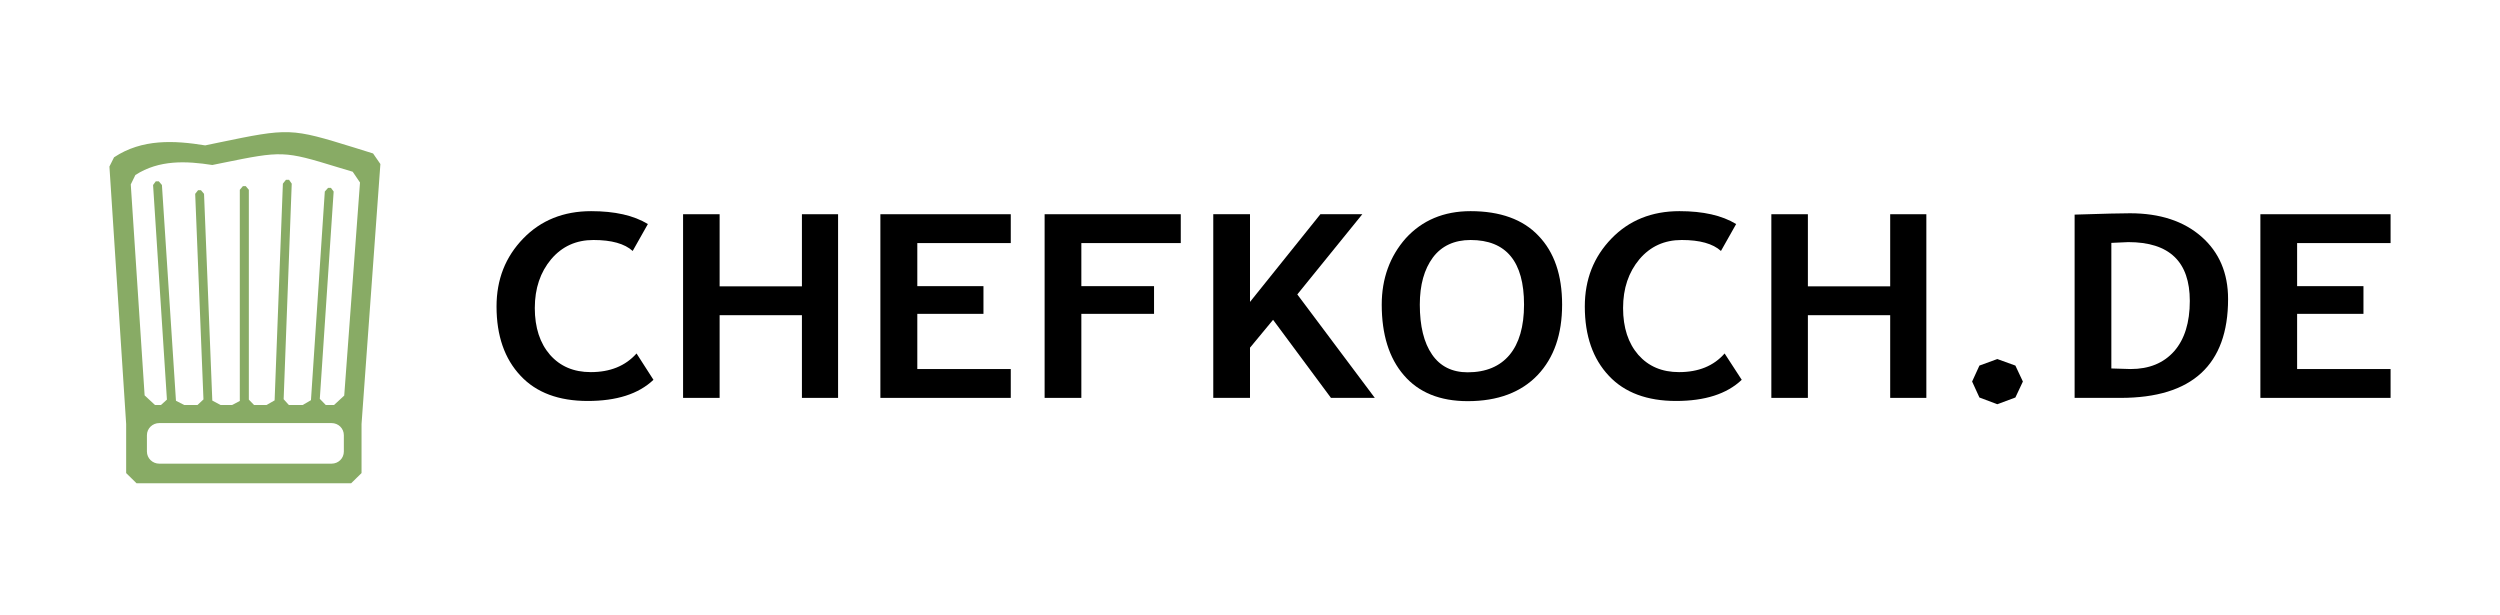 <?xml version="1.0" encoding="utf-8"?>
<!-- Generator: Adobe Illustrator 21.1.0, SVG Export Plug-In . SVG Version: 6.00 Build 0)  -->
<svg version="1.1" id="Ebene_1" xmlns="http://www.w3.org/2000/svg" xmlns:xlink="http://www.w3.org/1999/xlink" x="0px" y="0px"
	 viewBox="0 0 130 32" style="enable-background:new 0 0 130 32;" xml:space="preserve">
<style type="text/css">
	.st0{fill:#88AB65;}
</style>
<g id="Ebene_1_1_">
	<g>
		<g id="g2834" transform="translate(52.22,36.892)">
			<g id="XMLID_1_">
				<g>
					<polygon points="67.23,-22.012 70.68,-22.012 70.68,-20.572 67.23,-20.572 
						67.23,-17.702 72.09,-17.702 72.09,-16.202 65.32,-16.202 65.32,-25.752 
						72.09,-25.752 72.09,-24.252 67.23,-24.252 					"/>
					<path d="M61.65-21.242c0-2.04-1.06-3.06-3.2-3.06l-0.88,0.04v6.53
						l1,0.03c0.97,0,1.72-0.31,2.27-0.93
						C61.38-19.252,61.65-20.122,61.65-21.242z M63.64-21.342
						c0,3.42-1.87,5.14-5.59,5.14h-2.39v-9.53
						c1.52-0.05,2.48-0.07,2.88-0.07c1.56,0,2.8,0.41,3.72,1.22
						C63.18-23.772,63.64-22.692,63.64-21.342z"/>
					<polygon points="52.97,-17.052 52.58,-16.222 51.64,-15.872 50.71,-16.222 
						50.33,-17.052 50.71,-17.882 51.64,-18.222 52.58,-17.882 					"/>
					<polygon points="46.07,-22.002 46.07,-25.752 47.95,-25.752 47.95,-16.202 
						46.07,-16.202 46.07,-20.502 41.79,-20.502 41.79,-16.202 39.89,-16.202 
						39.89,-25.752 41.79,-25.752 41.79,-22.002 					"/>
					<path d="M35.11-25.912c1.23,0,2.21,0.22,2.95,0.67l-0.79,1.4
						c-0.42-0.38-1.1-0.57-2.04-0.57c-0.9,0-1.63,0.33-2.2,1
						c-0.56,0.67-0.85,1.51-0.85,2.54c0,1.02,0.27,1.83,0.79,2.43
						C33.5-17.842,34.2-17.542,35.09-17.542c1.01,0,1.8-0.32,2.37-0.97
						l0.89,1.37c-0.78,0.74-1.92,1.1-3.42,1.1
						c-1.49,0-2.67-0.43-3.49-1.31c-0.83-0.88-1.25-2.08-1.25-3.6
						c0-1.41,0.46-2.58,1.39-3.54C32.49-25.432,33.67-25.912,35.11-25.912z"/>
					<path d="M27.03-21.052c0-2.24-0.93-3.36-2.78-3.36
						c-0.85,0-1.51,0.31-1.96,0.91c-0.45,0.61-0.68,1.42-0.68,2.45
						c0,1.11,0.21,1.98,0.64,2.6c0.42,0.61,1.04,0.92,1.85,0.92
						c0.95,0,1.68-0.31,2.18-0.91C26.77-19.032,27.03-19.902,27.03-21.052z
						 M19.63-21.052c0-1.35,0.42-2.51,1.25-3.45
						c0.85-0.93,1.97-1.41,3.37-1.41c1.54,0,2.73,0.43,3.53,1.28
						c0.82,0.85,1.23,2.04,1.23,3.58s-0.42,2.76-1.27,3.66
						c-0.86,0.9-2.07,1.36-3.64,1.36c-1.44,0-2.55-0.45-3.32-1.35
						C20.01-18.272,19.63-19.502,19.63-21.052z"/>
					<polygon points="13.98,-20.262 12.78,-18.812 12.78,-16.202 10.87,-16.202 
						10.87,-25.752 12.78,-25.752 12.78,-21.192 16.44,-25.752 18.62,-25.752 
						15.24,-21.582 19.27,-16.202 16.99,-16.202 					"/>
					<polygon points="4.01,-22.012 7.79,-22.012 7.79,-20.572 4.01,-20.572 4.01,-16.202 
						2.1,-16.202 2.1,-25.752 9.18,-25.752 9.18,-24.252 4.01,-24.252 					"/>
					<polygon points="-4.52,-22.012 -1.08,-22.012 -1.08,-20.572 -4.52,-20.572 -4.52,-17.702 
						0.34,-17.702 0.34,-16.202 -6.44,-16.202 -6.44,-25.752 0.34,-25.752 
						0.34,-24.252 -4.52,-24.252 					"/>
					<polygon points="-10.52,-22.002 -10.52,-25.752 -8.64,-25.752 -8.64,-16.202 
						-10.52,-16.202 -10.52,-20.502 -14.8,-20.502 -14.8,-16.202 -16.7,-16.202 
						-16.7,-25.752 -14.8,-25.752 -14.8,-22.002 					"/>
					<path d="M-23.62-18.442c0.53,0.6,1.23,0.9,2.12,0.9
						c1.01,0,1.8-0.32,2.38-0.97l0.88,1.37
						c-0.78,0.74-1.92,1.1-3.42,1.1s-2.67-0.43-3.49-1.31
						c-0.83-0.88-1.25-2.08-1.25-3.6c0-1.41,0.46-2.58,1.39-3.54
						c0.91-0.94,2.09-1.42,3.53-1.42c1.23,0,2.21,0.22,2.95,0.67
						l-0.79,1.4c-0.42-0.38-1.1-0.57-2.04-0.57
						c-0.9,0-1.63,0.33-2.2,1c-0.56,0.67-0.85,1.51-0.85,2.54
						C-24.41-19.852-24.14-19.042-23.62-18.442z"/>
					<path class="st0" d="M-40.88-29.472c3.71-0.77,3.77-0.77,7.1,0.26
						l0.96,0.3l0.38,0.55l-0.98,13.52v2.55l-0.54,0.53h-11.16
						l-0.54-0.53v-2.55l-0.87-13.39l0.24-0.48
						c1.46-0.97,3.14-0.88,4.74-0.62L-40.88-29.472z M-34.98-14.892h-8.96
						c-0.35,0-0.64,0.28-0.64,0.63v0.85c0,0.35,0.29,0.63,0.64,0.63
						h8.96c0.36,0,0.64-0.28,0.64-0.63v-0.85
						C-34.34-14.612-34.62-14.892-34.98-14.892z M-35.59-16.152l0.31,0.32h0.02
						h0.41l0.53-0.49L-33.5-27.402l-0.38-0.56l-0.8-0.24
						c-2.77-0.85-2.87-0.85-5.96-0.22l-0.54,0.11
						c-1.35-0.21-2.76-0.28-4,0.52l-0.24,0.49l0.72,10.97l0.54,0.5
						h0.31l0.31-0.28l-0.72-11.16l0.14-0.19h0.16l0.16,0.19
						l0.73,11.22l0.43,0.22h0.69l0.31-0.29l-0.43-10.69l0.15-0.19
						h0.15l0.16,0.19l0.43,10.75l0.43,0.23h0.6l0.4-0.21v-10.98
						l0.16-0.19h0.15l0.16,0.19v10.91l0.27,0.28h0.65l0.42-0.24
						l0.43-11.27l0.16-0.2h0.16l0.14,0.2l-0.42,11.2v0.01
						l0.27,0.3h0.64h0.08l0.43-0.25l0.72-10.85l0.17-0.19h0.15
						l0.14,0.19L-35.59-16.152z"/>
				</g>
			</g>
		</g>
	</g>
</g>
</svg>
